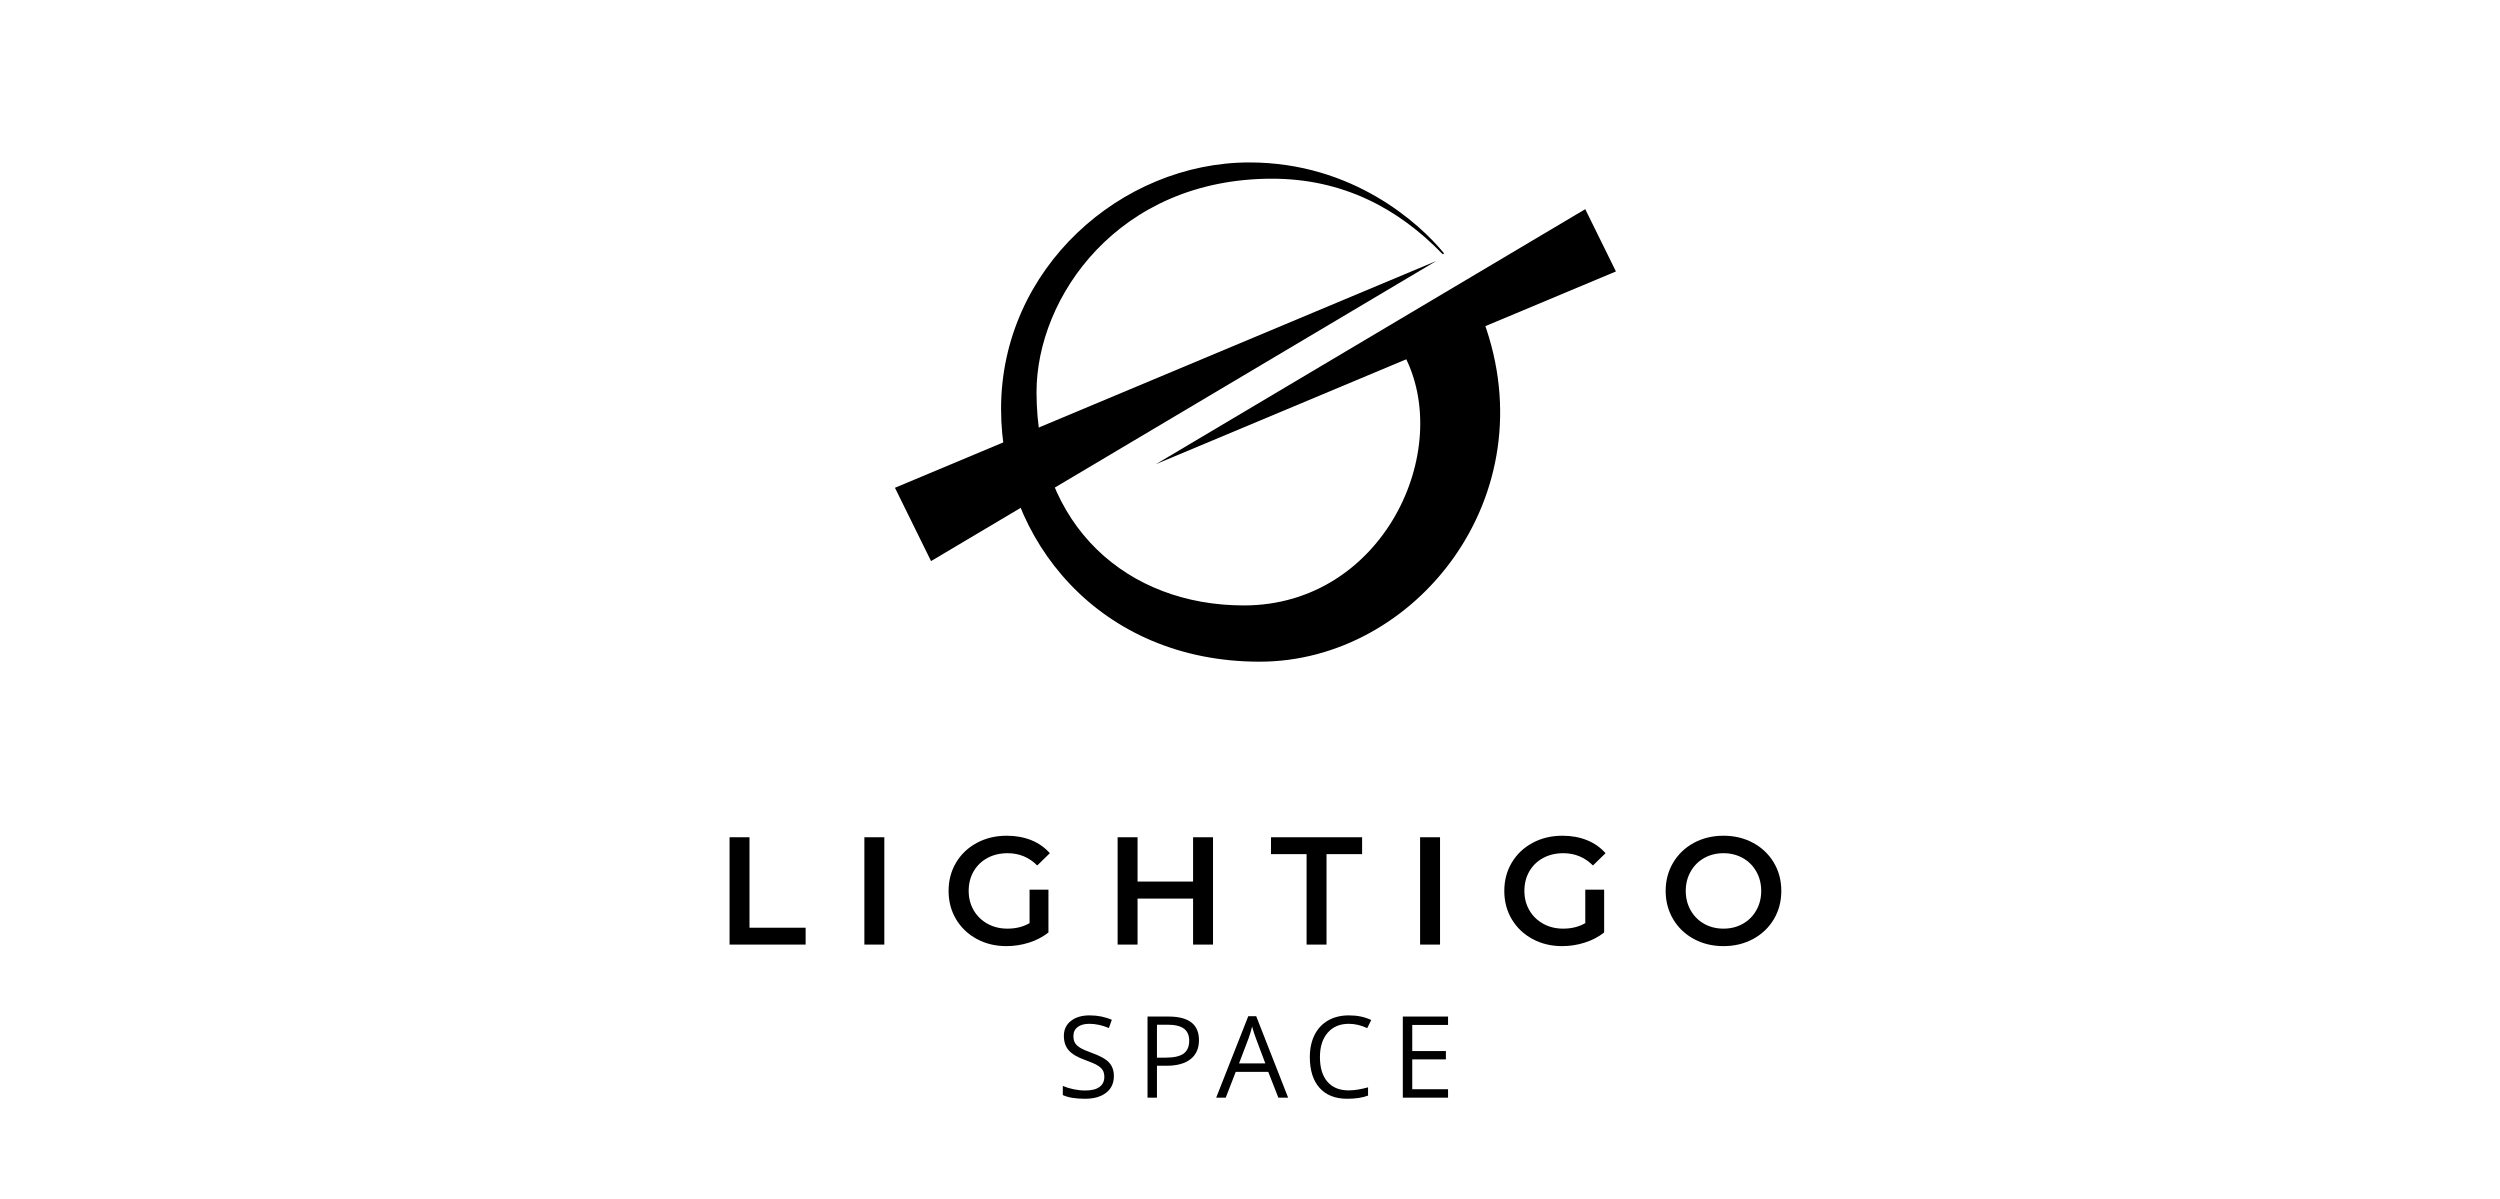 <?xml version="1.0" encoding="UTF-8"?>
<svg xmlns="http://www.w3.org/2000/svg" width="1051" height="504" viewBox="0 0 1051 504" fill="none">
  <g clip-path="url(#clip0_2027_1180)">
    <g clip-path="url(#clip1_2027_1180)">
      <path d="M623.69 134.963C650.687 208.621 595.086 278.174 529.55 278.174C462.123 278.174 420.849 226.925 420.849 171.88C420.849 112.763 471.409 68.289 525.235 68.289C568.813 68.289 596.819 94.056 606.823 106.195C607.288 106.76 606.712 107.109 606.2 106.575C587.866 87.641 564.492 75.127 534.774 75.127C469.904 75.127 435.755 125.145 435.755 164.825C435.755 221.465 474.14 254.524 522.932 254.524C581.4 254.524 611.594 189.285 590.196 149.045C604.383 143.052 623.69 134.963 623.69 134.963Z" fill="black"></path>
      <path d="M679.335 114.116L485.983 195.115L666.438 87.932L679.335 114.116Z" fill="black"></path>
      <path d="M376.233 205.064L603.78 109.739L391.41 235.879L376.233 205.064Z" fill="black"></path>
      <path d="M306.705 351.982H315.087V390.012H338.688V397.103H306.705V351.982Z" fill="black"></path>
      <path d="M371.768 351.982H363.385V397.103H371.768V351.982Z" fill="black"></path>
      <path d="M432.832 374.029H440.764V392.013C438.443 393.861 435.734 395.279 432.639 396.267C429.544 397.256 426.363 397.75 423.096 397.75C418.496 397.75 414.348 396.751 410.651 394.753C406.954 392.754 404.052 389.993 401.945 386.47C399.839 382.946 398.786 378.971 398.786 374.545C398.786 370.119 399.839 366.144 401.945 362.62C404.052 359.097 406.964 356.336 410.683 354.338C414.401 352.339 418.582 351.34 423.225 351.34C427.008 351.34 430.447 351.964 433.542 353.21C436.637 354.456 439.238 356.282 441.344 358.689L436.057 363.845C432.618 360.407 428.469 358.689 423.611 358.689C420.43 358.689 417.604 359.355 415.132 360.687C412.66 362.019 410.726 363.888 409.329 366.294C407.931 368.701 407.233 371.451 407.233 374.545C407.233 377.553 407.931 380.26 409.329 382.667C410.726 385.073 412.66 386.964 415.132 388.339C417.604 389.714 420.409 390.402 423.547 390.402C427.072 390.402 430.167 389.628 432.832 388.081V374.029Z" fill="black"></path>
      <path d="M509.954 351.982V397.103H501.571V377.765H478.228V397.103H469.846V351.982H478.228V370.611H501.571V351.982H509.954Z" fill="black"></path>
      <path d="M549.288 359.075H534.328V351.985H572.631V359.075H557.671V397.105H549.288V359.075Z" fill="black"></path>
      <path d="M605.39 351.982H597.007V397.103H605.39V351.982Z" fill="black"></path>
      <path d="M666.452 374.029H674.383V392.013C672.062 393.861 669.354 395.279 666.259 396.267C663.163 397.256 659.982 397.75 656.715 397.75C652.115 397.75 647.967 396.751 644.27 394.753C640.573 392.754 637.671 389.993 635.565 386.47C633.459 382.946 632.405 378.971 632.405 374.545C632.405 370.119 633.459 366.144 635.565 362.62C637.671 359.097 640.584 356.336 644.302 354.338C648.021 352.339 652.201 351.34 656.844 351.34C660.627 351.34 664.066 351.964 667.161 353.21C670.256 354.456 672.858 356.282 674.964 358.689L669.676 363.845C666.237 360.407 662.089 358.689 657.231 358.689C654.05 358.689 651.224 359.355 648.752 360.687C646.28 362.019 644.345 363.888 642.948 366.294C641.551 368.701 640.853 371.451 640.853 374.545C640.853 377.553 641.551 380.26 642.948 382.667C644.345 385.073 646.28 386.964 648.752 388.339C651.224 389.714 654.029 390.402 657.167 390.402C660.692 390.402 663.787 389.628 666.452 388.081V374.029Z" fill="black"></path>
      <path d="M724.552 397.749C719.953 397.749 715.804 396.75 712.107 394.752C708.41 392.753 705.509 389.982 703.402 386.437C701.296 382.891 700.242 378.927 700.242 374.544C700.242 370.161 701.296 366.197 703.402 362.652C705.509 359.106 708.41 356.335 712.107 354.337C715.804 352.338 719.953 351.339 724.552 351.339C729.152 351.339 733.301 352.338 736.997 354.337C740.694 356.335 743.596 359.096 745.702 362.619C747.809 366.143 748.862 370.118 748.862 374.544C748.862 378.97 747.809 382.945 745.702 386.469C743.596 389.992 740.694 392.753 736.997 394.752C733.301 396.75 729.152 397.749 724.552 397.749ZM724.552 390.401C727.561 390.401 730.27 389.724 732.677 388.37C735.084 387.017 736.976 385.126 738.351 382.698C739.727 380.27 740.415 377.552 740.415 374.544C740.415 371.536 739.727 368.818 738.351 366.39C736.976 363.962 735.084 362.071 732.677 360.718C730.27 359.364 727.561 358.688 724.552 358.688C721.543 358.688 718.835 359.364 716.428 360.718C714.02 362.071 712.129 363.962 710.753 366.39C709.377 368.818 708.689 371.536 708.689 374.544C708.689 377.552 709.377 380.27 710.753 382.698C712.129 385.126 714.02 387.017 716.428 388.37C718.835 389.724 721.543 390.401 724.552 390.401Z" fill="black"></path>
      <path d="M468.273 452.381C468.273 455.382 467.184 457.722 465.007 459.401C462.829 461.08 459.873 461.92 456.14 461.92C452.095 461.92 448.984 461.399 446.807 460.358V456.532C448.207 457.123 449.731 457.59 451.38 457.932C453.029 458.274 454.662 458.445 456.28 458.445C458.924 458.445 460.915 457.943 462.253 456.941C463.591 455.938 464.26 454.542 464.26 452.754C464.26 451.572 464.023 450.604 463.548 449.85C463.074 449.096 462.28 448.4 461.168 447.762C460.056 447.125 458.364 446.402 456.093 445.593C452.92 444.458 450.653 443.113 449.291 441.558C447.931 440.003 447.25 437.974 447.25 435.47C447.25 432.842 448.238 430.751 450.213 429.196C452.189 427.641 454.802 426.864 458.053 426.864C461.444 426.864 464.563 427.486 467.41 428.73L466.173 432.182C463.358 431 460.62 430.409 457.96 430.409C455.86 430.409 454.219 430.86 453.037 431.762C451.854 432.664 451.263 433.915 451.263 435.517C451.263 436.699 451.481 437.667 451.917 438.421C452.352 439.175 453.087 439.867 454.121 440.497C455.156 441.126 456.739 441.822 458.87 442.584C462.448 443.859 464.909 445.228 466.255 446.689C467.6 448.151 468.273 450.048 468.273 452.381Z" fill="black"></path>
      <path d="M504.048 437.292C504.048 440.744 502.87 443.399 500.513 445.257C498.156 447.116 494.785 448.045 490.398 448.045H486.385V461.456H482.418V427.356H491.261C499.786 427.356 504.048 430.668 504.048 437.292ZM486.385 444.639H489.955C493.47 444.639 496.014 444.072 497.585 442.937C499.156 441.801 499.941 439.982 499.941 437.479C499.941 435.224 499.202 433.545 497.725 432.441C496.247 431.337 493.945 430.785 490.818 430.785H486.385V444.639Z" fill="black"></path>
      <path d="M537.42 461.456L533.173 450.61H519.499L515.3 461.456H511.286L524.773 427.216H528.109L541.526 461.456H537.42ZM531.936 447.041L527.97 436.475C527.456 435.138 526.927 433.498 526.383 431.554C526.041 433.047 525.551 434.687 524.913 436.475L520.9 447.041H531.936Z" fill="black"></path>
      <path d="M567.034 430.41C563.285 430.41 560.326 431.658 558.156 434.154C555.986 436.649 554.901 440.066 554.901 444.405C554.901 448.867 555.947 452.315 558.039 454.749C560.131 457.182 563.114 458.399 566.987 458.399C569.368 458.399 572.082 457.972 575.131 457.116V460.592C572.766 461.478 569.85 461.921 566.381 461.921C561.356 461.921 557.479 460.397 554.749 457.35C552.019 454.302 550.654 449.971 550.654 444.358C550.654 440.844 551.311 437.765 552.626 435.121C553.94 432.478 555.838 430.441 558.319 429.01C560.801 427.58 563.721 426.865 567.081 426.865C570.659 426.865 573.785 427.518 576.461 428.824L574.781 432.229C572.199 431.017 569.617 430.41 567.034 430.41Z" fill="black"></path>
      <path d="M608.76 461.456H589.743V427.356H608.76V430.878H593.71V441.864H607.85V445.363H593.71V457.911H608.76V461.456Z" fill="black"></path>
    </g>
  </g>
  <defs>
    <clipPath id="clip0_2027_1180">
      <rect width="1051" height="504" fill="white"></rect>
    </clipPath>
    <clipPath id="clip1_2027_1180">
      <rect width="558" height="559" fill="white" transform="translate(247 -27)"></rect>
    </clipPath>
  </defs>
</svg>
